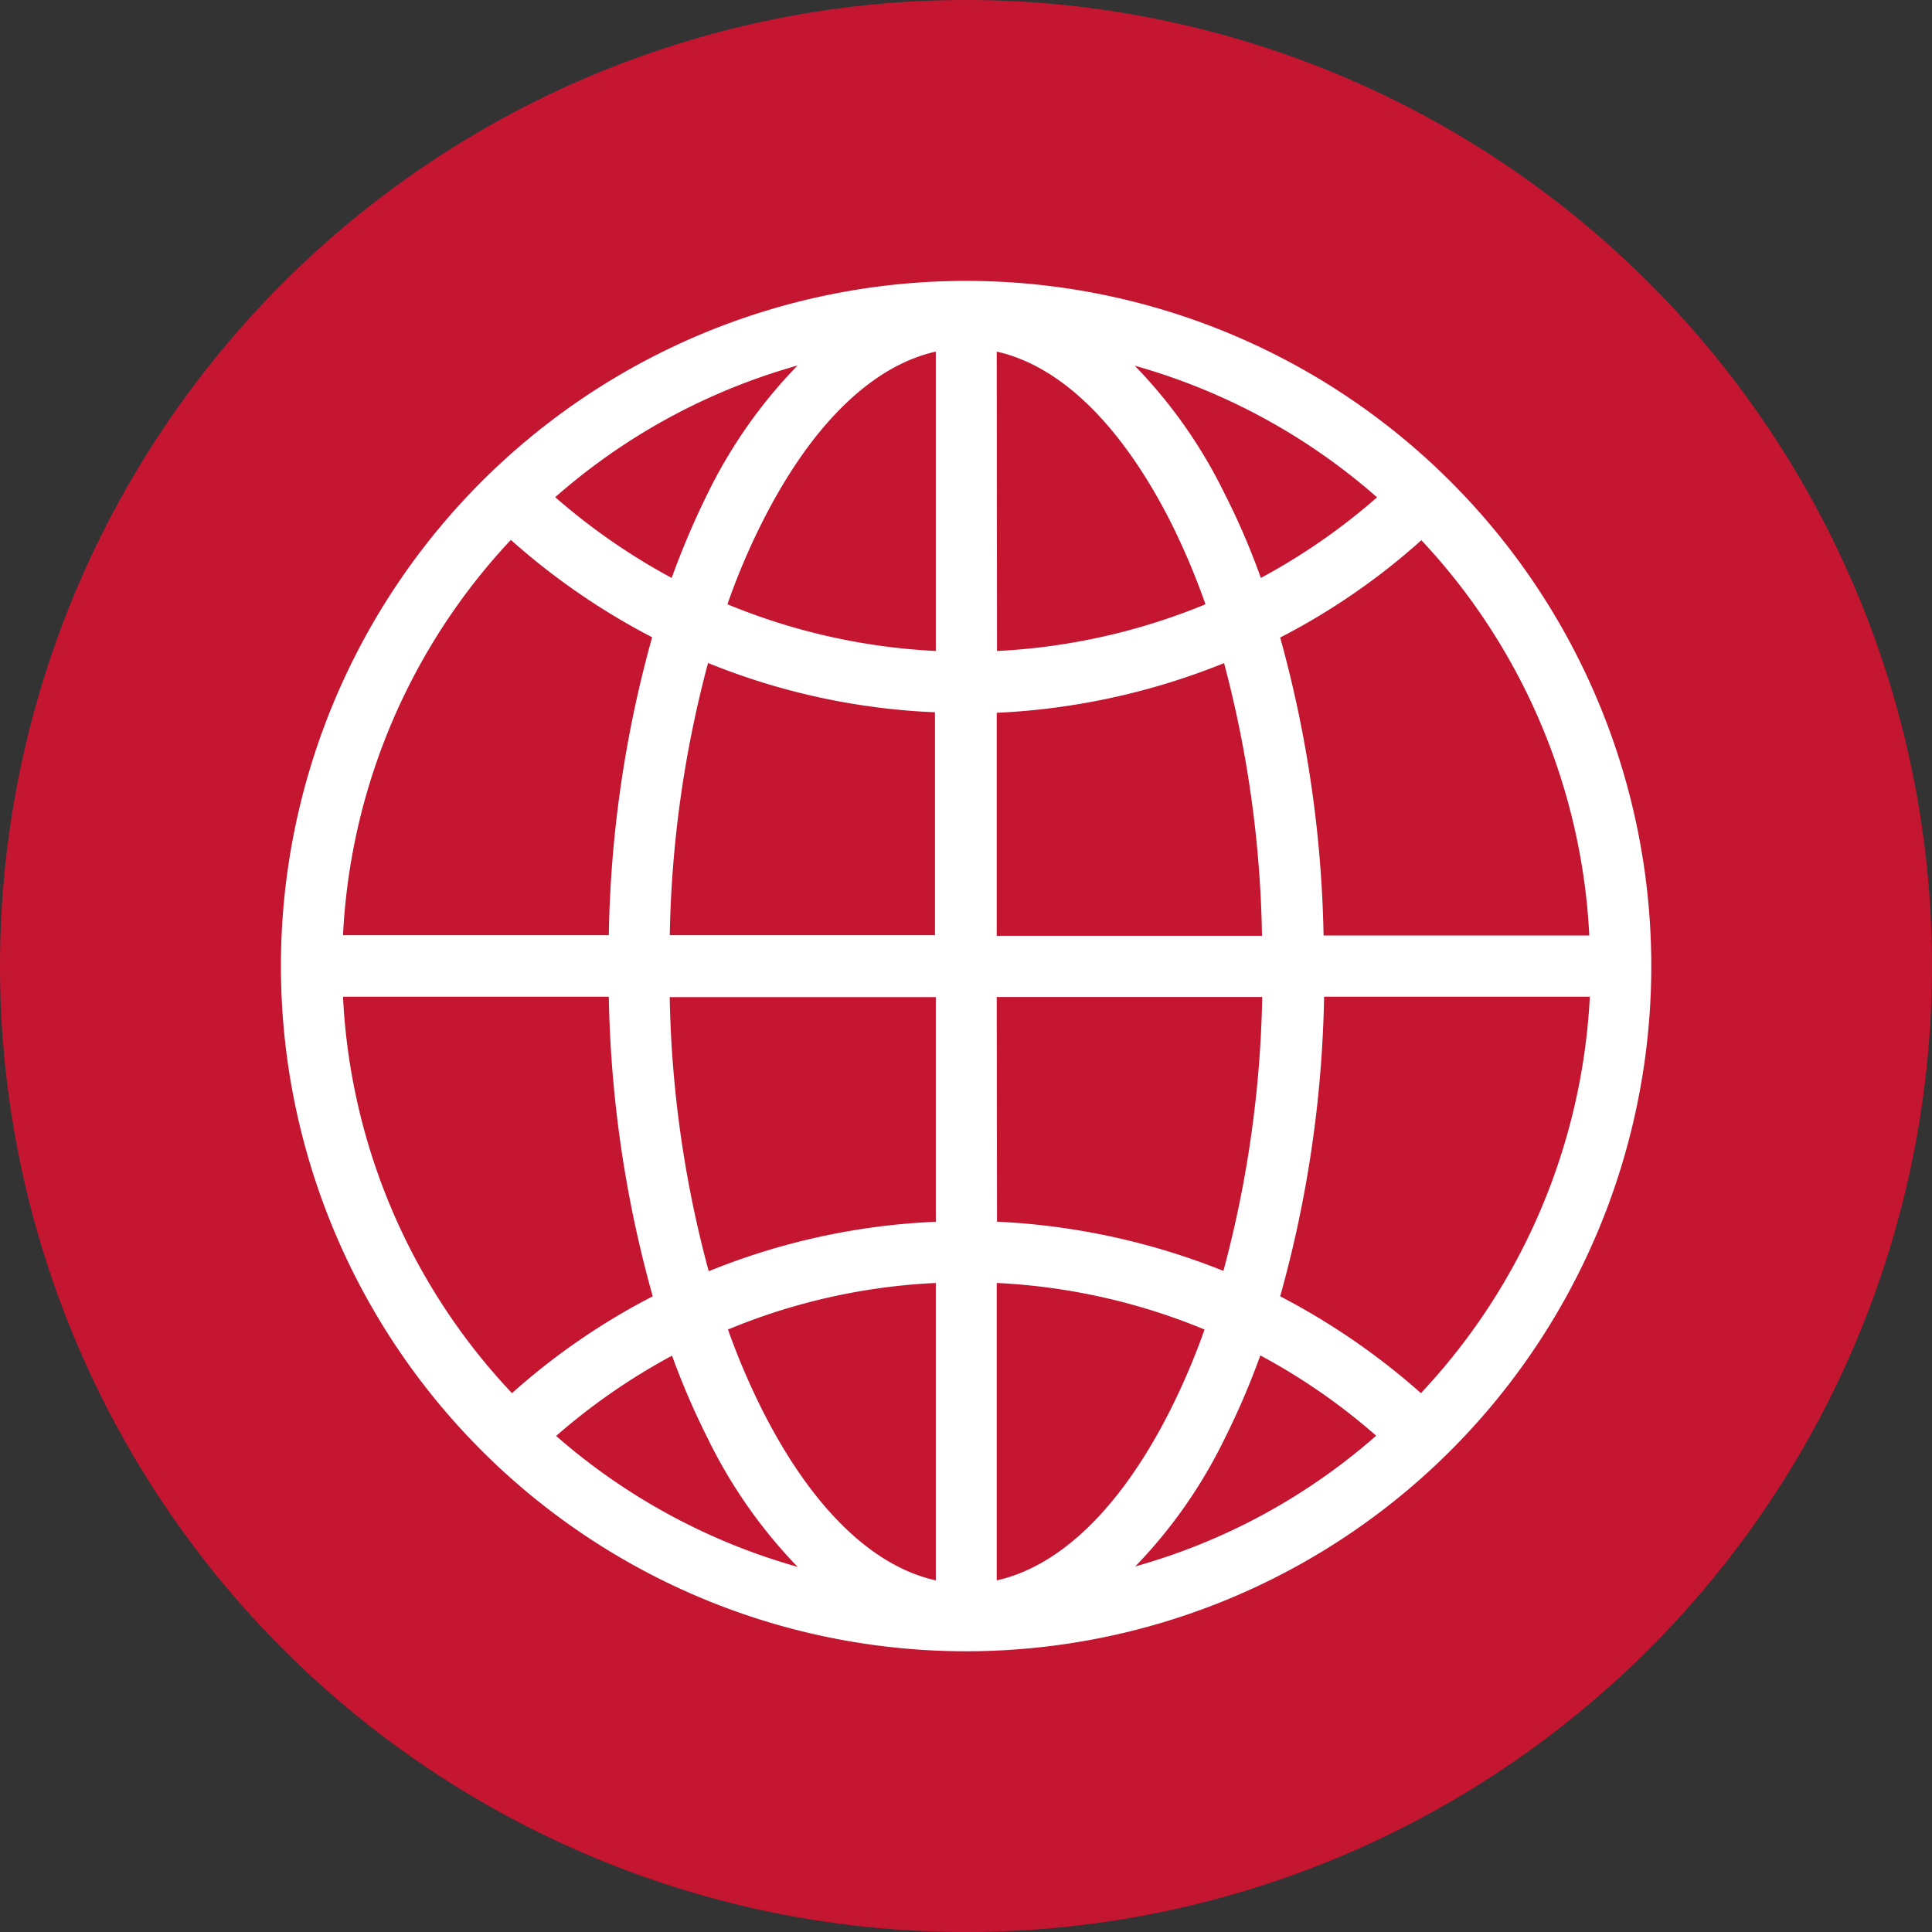<svg id="Capa_1" data-name="Capa 1" xmlns="http://www.w3.org/2000/svg" viewBox="0 0 256 256"><rect x="0" y="0" width="256" height="256" fill="#333333" stroke="none"/><defs><style>.cls-1{fill:#c41531;}.cls-2{fill:#fff;}</style></defs><title>ICONOS EPAINTODATE</title><path class="cls-1" d="M128,256A128,128,0,1,0,0,128,128,128,0,0,0,128,256"/><path class="cls-2" d="M188.28,184.6a91.82,91.82,0,0,0-18.65-12.83,157.63,157.63,0,0,0,5.82-39.7h35.21a82.83,82.83,0,0,1-22.38,52.53m-37.89,23a65.56,65.56,0,0,0,11.94-17.09A100.81,100.81,0,0,0,167,179.6a81.94,81.94,0,0,1,15.35,10.64,81.67,81.67,0,0,1-32,17.34m-18.28,1.82V170a82.22,82.22,0,0,1,27.54,6.17,93.45,93.45,0,0,1-4.59,10.77c-6.45,12.75-14.46,20.58-22.95,22.47m-38.17-41a149,149,0,0,1-5.16-36.29H124v29.77a90,90,0,0,0-30,6.52m30,41c-8.49-1.89-16.49-9.72-22.94-22.47a93.47,93.47,0,0,1-4.6-10.77A81.61,81.61,0,0,1,124,170ZM73.69,190.27a83.3,83.3,0,0,1,15.36-10.64,99.21,99.21,0,0,0,4.7,10.91,66.29,66.29,0,0,0,11.94,17.08,82.64,82.64,0,0,1-32-17.35m-28.24-58.2H80.67a157,157,0,0,0,5.82,39.7A89.18,89.18,0,0,0,67.84,184.6a82.37,82.37,0,0,1-22.39-52.53M67.69,71.54a91.53,91.53,0,0,0,18.72,12.9,156.32,156.32,0,0,0-5.74,39.48H45.45A82.54,82.54,0,0,1,67.69,71.54m38-23.12a65.86,65.86,0,0,0-11.94,17A109.69,109.69,0,0,0,89,76.58a84.12,84.12,0,0,1-15.43-10.7,82.27,82.27,0,0,1,32.15-17.46M124,46.59V86.26a82.91,82.91,0,0,1-27.61-6.19,89.08,89.08,0,0,1,4.67-11c6.45-12.75,14.45-20.58,22.94-22.48m0,77.33H88.75a149.29,149.29,0,0,1,5.07-36.07,89.83,89.83,0,0,0,30.07,6.53v29.54Zm38.21-36A149.7,149.7,0,0,1,167.22,124H132.07V94.45a91.64,91.64,0,0,0,30.07-6.56m-30.07-41.3c8.5,1.9,16.5,9.73,23,22.48a93.89,93.89,0,0,1,4.66,11,83.19,83.19,0,0,1-27.62,6.19Zm50.42,19.29a83,83,0,0,1-15.42,10.7,94.18,94.18,0,0,0-4.78-11.12,65.57,65.57,0,0,0-11.93-17,82.26,82.26,0,0,1,32.13,17.46m-50.42,66.19h35.18a150,150,0,0,1-5.14,36.29,92.1,92.1,0,0,0-30-6.52Zm78.52-8.15H175.38a158.33,158.33,0,0,0-5.75-39.48,89.13,89.13,0,0,0,18.71-12.9,82.55,82.55,0,0,1,22.25,52.38M192.2,63.8a90.79,90.79,0,1,0-64.2,155,90.79,90.79,0,0,0,64.2-155"/></svg>